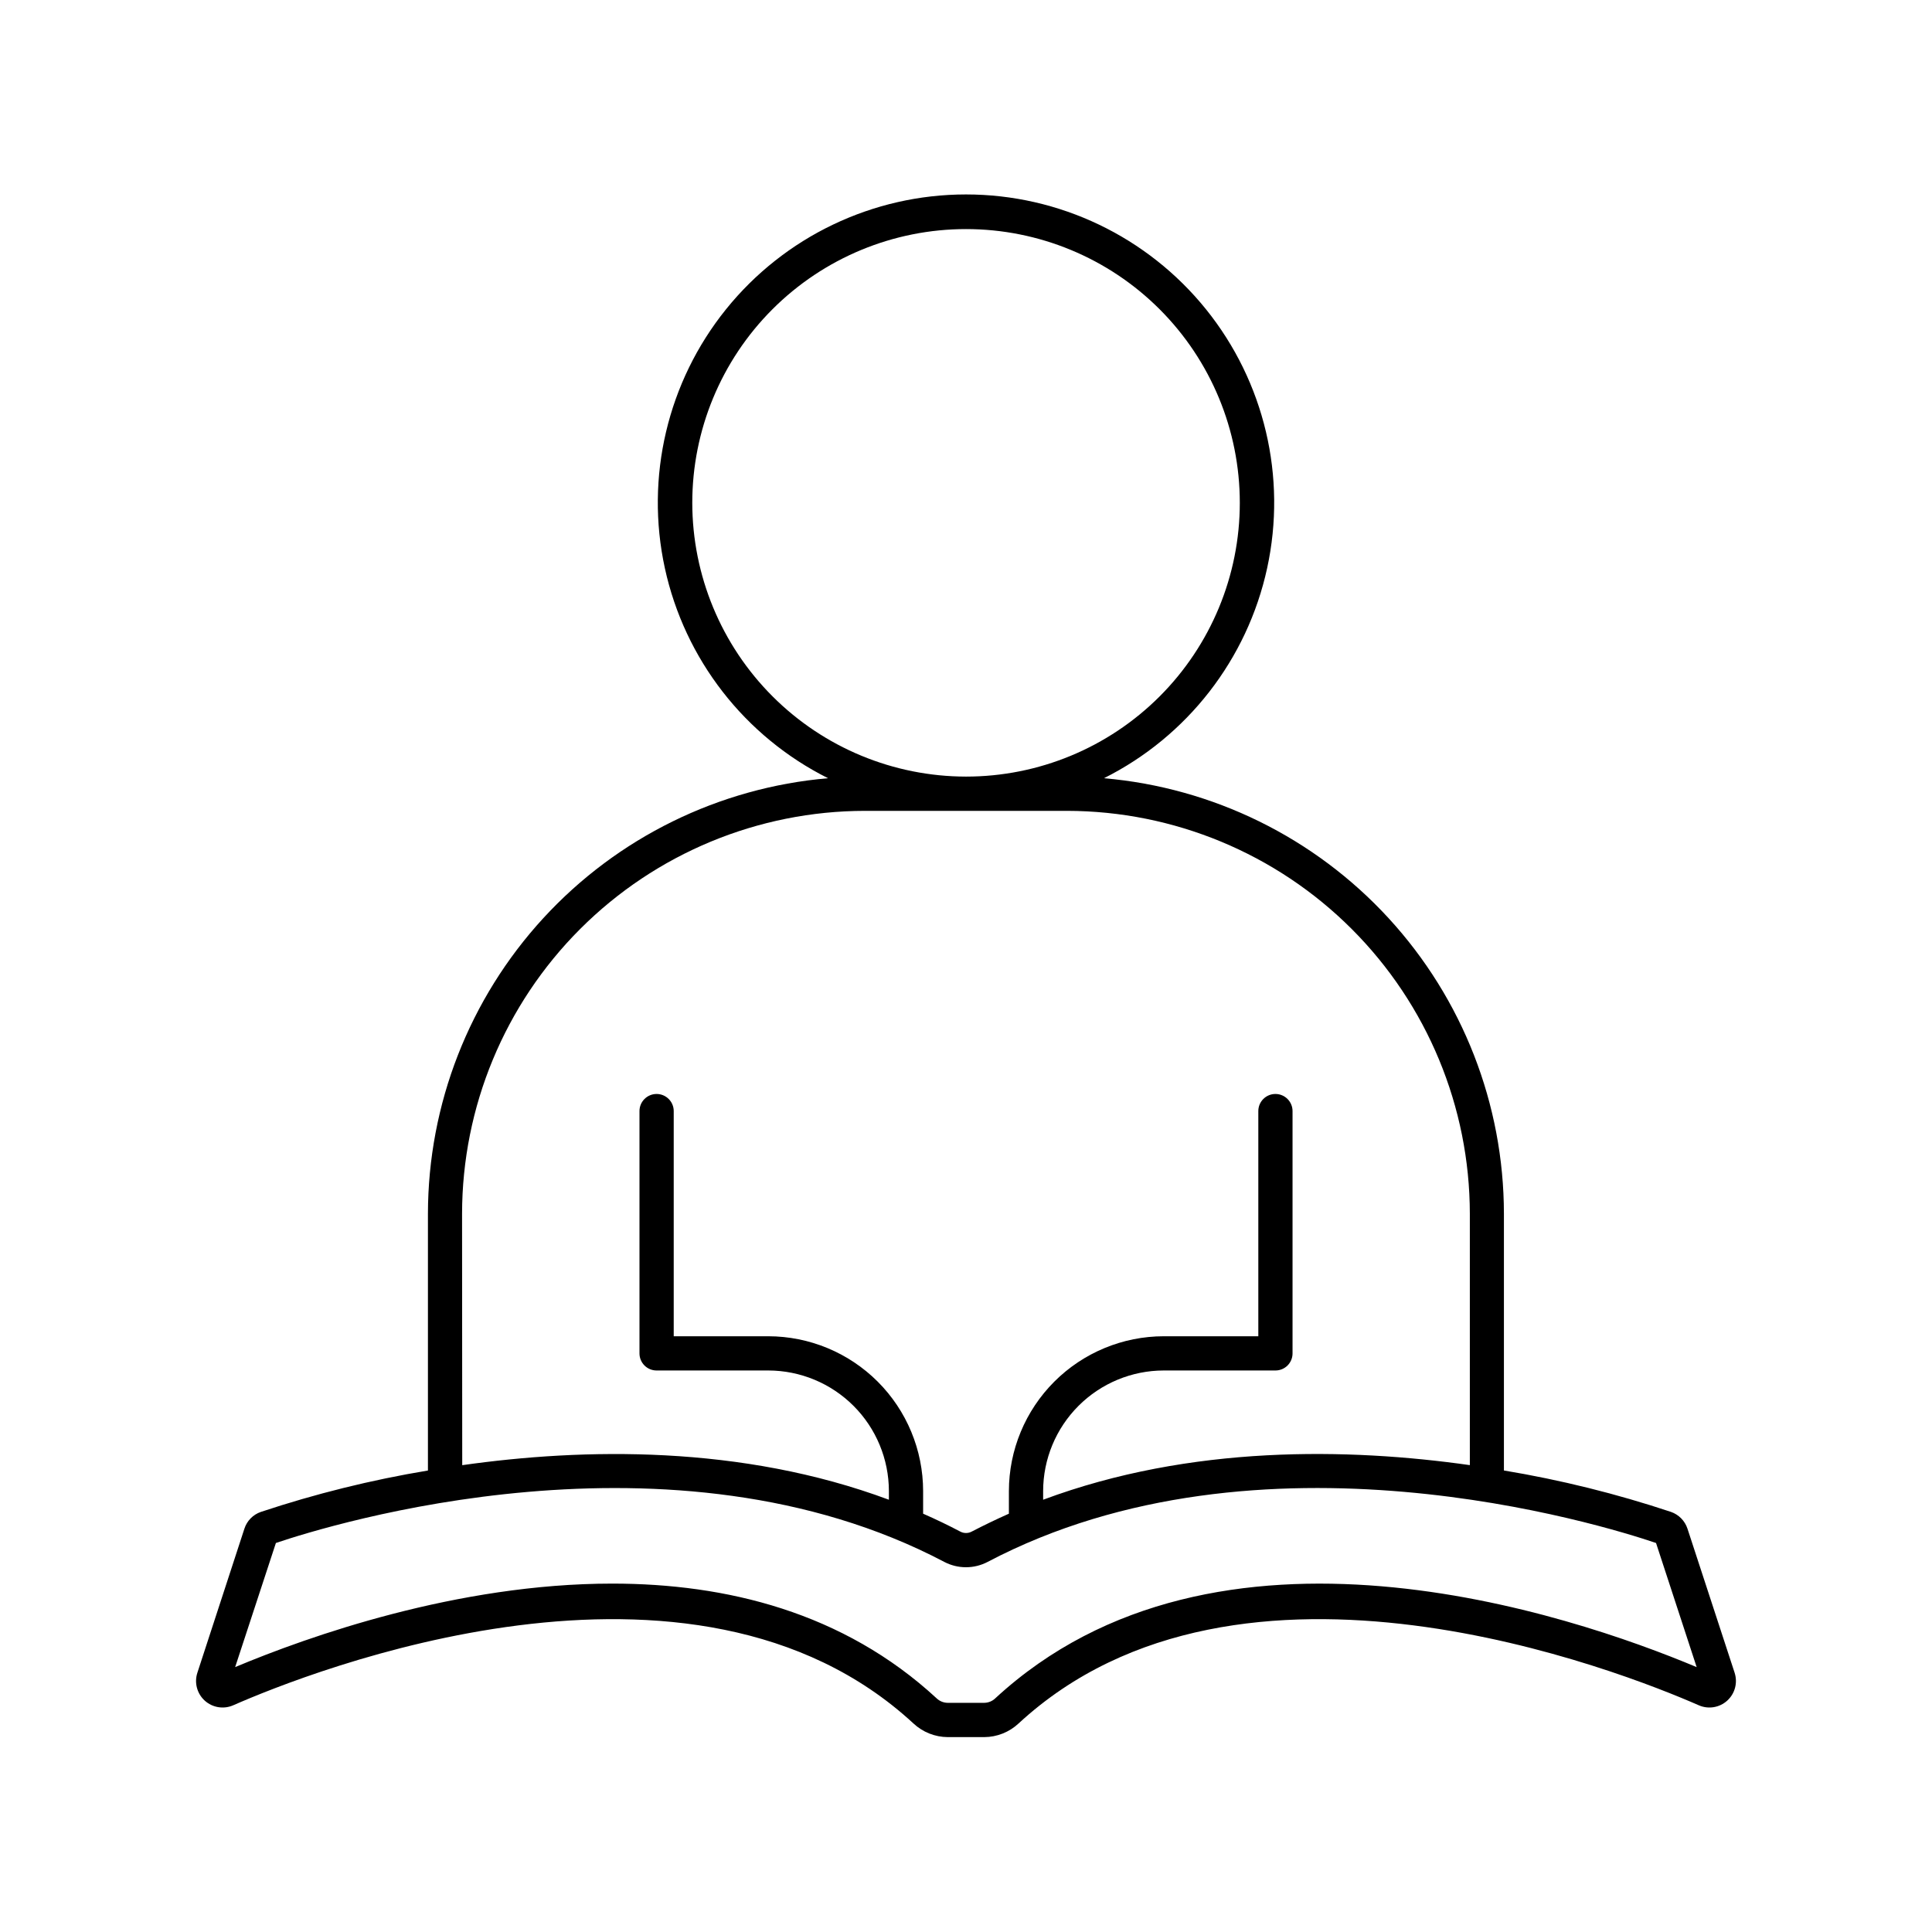 <?xml version="1.0" encoding="UTF-8"?>
<!-- Uploaded to: ICON Repo, www.svgrepo.com, Generator: ICON Repo Mixer Tools -->
<svg fill="#000000" width="800px" height="800px" version="1.1" viewBox="144 144 512 512" xmlns="http://www.w3.org/2000/svg">
 <path d="m603.69 587.29-12.488-38.16c-0.68-2.086-2.297-3.734-4.367-4.457-14.449-4.812-29.258-8.484-44.281-10.98v-68.043c-0.031-29.008-10.934-56.953-30.559-78.316-19.621-21.367-46.535-34.602-75.438-37.098 22.094-11.059 37.996-31.527 43.25-55.672 5.254-24.145-0.707-49.371-16.211-68.609s-38.887-30.426-63.594-30.426c-24.711 0-48.09 11.188-63.594 30.426s-21.465 44.465-16.215 68.609c5.254 24.145 21.156 44.613 43.25 55.672-28.906 2.488-55.832 15.719-75.461 37.086-19.629 21.367-30.539 49.312-30.574 78.328v68.055-0.004c-15.023 2.496-29.828 6.164-44.281 10.973-2.07 0.715-3.688 2.363-4.359 4.449l-12.457 38.16c-0.867 2.633-0.105 5.535 1.949 7.402 2.059 1.863 5.019 2.344 7.559 1.227 19.809-8.699 121.59-49.359 180.25 4.82 2.469 2.309 5.719 3.602 9.102 3.621h9.664-0.004c3.383-0.016 6.633-1.309 9.105-3.621 58.656-54.18 160.39-13.52 180.25-4.82 2.535 1.117 5.492 0.637 7.547-1.227 2.055-1.863 2.82-4.758 1.957-7.394zm-276.23-310.03c0-19.242 7.644-37.699 21.25-51.305 13.609-13.605 32.062-21.25 51.305-21.246 19.242 0 37.695 7.644 51.301 21.25 13.605 13.609 21.25 32.062 21.246 51.305 0 19.242-7.648 37.695-21.254 51.301-13.609 13.605-32.062 21.246-51.305 21.242-19.234-0.02-37.676-7.668-51.277-21.27-13.598-13.602-21.246-32.043-21.266-51.277zm-61.008 188.39c0.027-28.312 11.289-55.453 31.309-75.469 20.02-20.02 47.164-31.273 75.477-31.297h53.531-0.004c28.305 0.035 55.441 11.293 75.453 31.309 20.016 20.016 31.273 47.152 31.305 75.457v66.625c-32.051-4.547-73.891-5.441-113.08 9.172v-2.293c0.008-8.477 3.383-16.602 9.375-22.59 5.992-5.992 14.117-9.363 22.594-9.371h29.59c1.203 0.004 2.359-0.473 3.211-1.324 0.852-0.852 1.328-2.008 1.324-3.211v-64.207c0-2.504-2.031-4.535-4.535-4.535-2.508 0-4.535 2.031-4.535 4.535v59.672h-25.055c-10.879 0.008-21.312 4.336-29.008 12.027-7.691 7.691-12.023 18.125-12.035 29.004v5.992c-3.281 1.457-6.559 3.035-9.84 4.734-0.953 0.512-2.098 0.512-3.051 0-3.246-1.707-6.527-3.285-9.84-4.734v-5.992c-0.012-10.879-4.34-21.309-12.031-29-7.691-7.691-18.121-12.02-29-12.031h-25.062v-59.672c0-2.504-2.031-4.535-4.539-4.535-2.504 0-4.535 2.031-4.535 4.535v64.207c-0.004 1.203 0.477 2.359 1.328 3.211 0.848 0.852 2.004 1.328 3.207 1.324h29.602c8.473 0.012 16.594 3.383 22.586 9.371 5.992 5.992 9.363 14.117 9.375 22.59v2.293c-39.184-14.602-81.023-13.707-113.07-9.16zm141.31 128.42c-0.793 0.762-1.852 1.191-2.953 1.199h-9.664 0.004c-1.102-0.012-2.16-0.445-2.953-1.211-24.766-22.867-55.824-30.387-85.953-30.387-41.152 0-80.59 14.023-99.926 22.129l10.797-32.891c14.258-4.82 104.95-32.973 177.12 5.008h-0.004c3.606 1.891 7.91 1.891 11.516 0 72.188-37.992 162.88-9.84 177.12-5.008l10.766 32.895c-33.488-14.043-127.27-45.836-185.87 8.266z"/>
</svg>